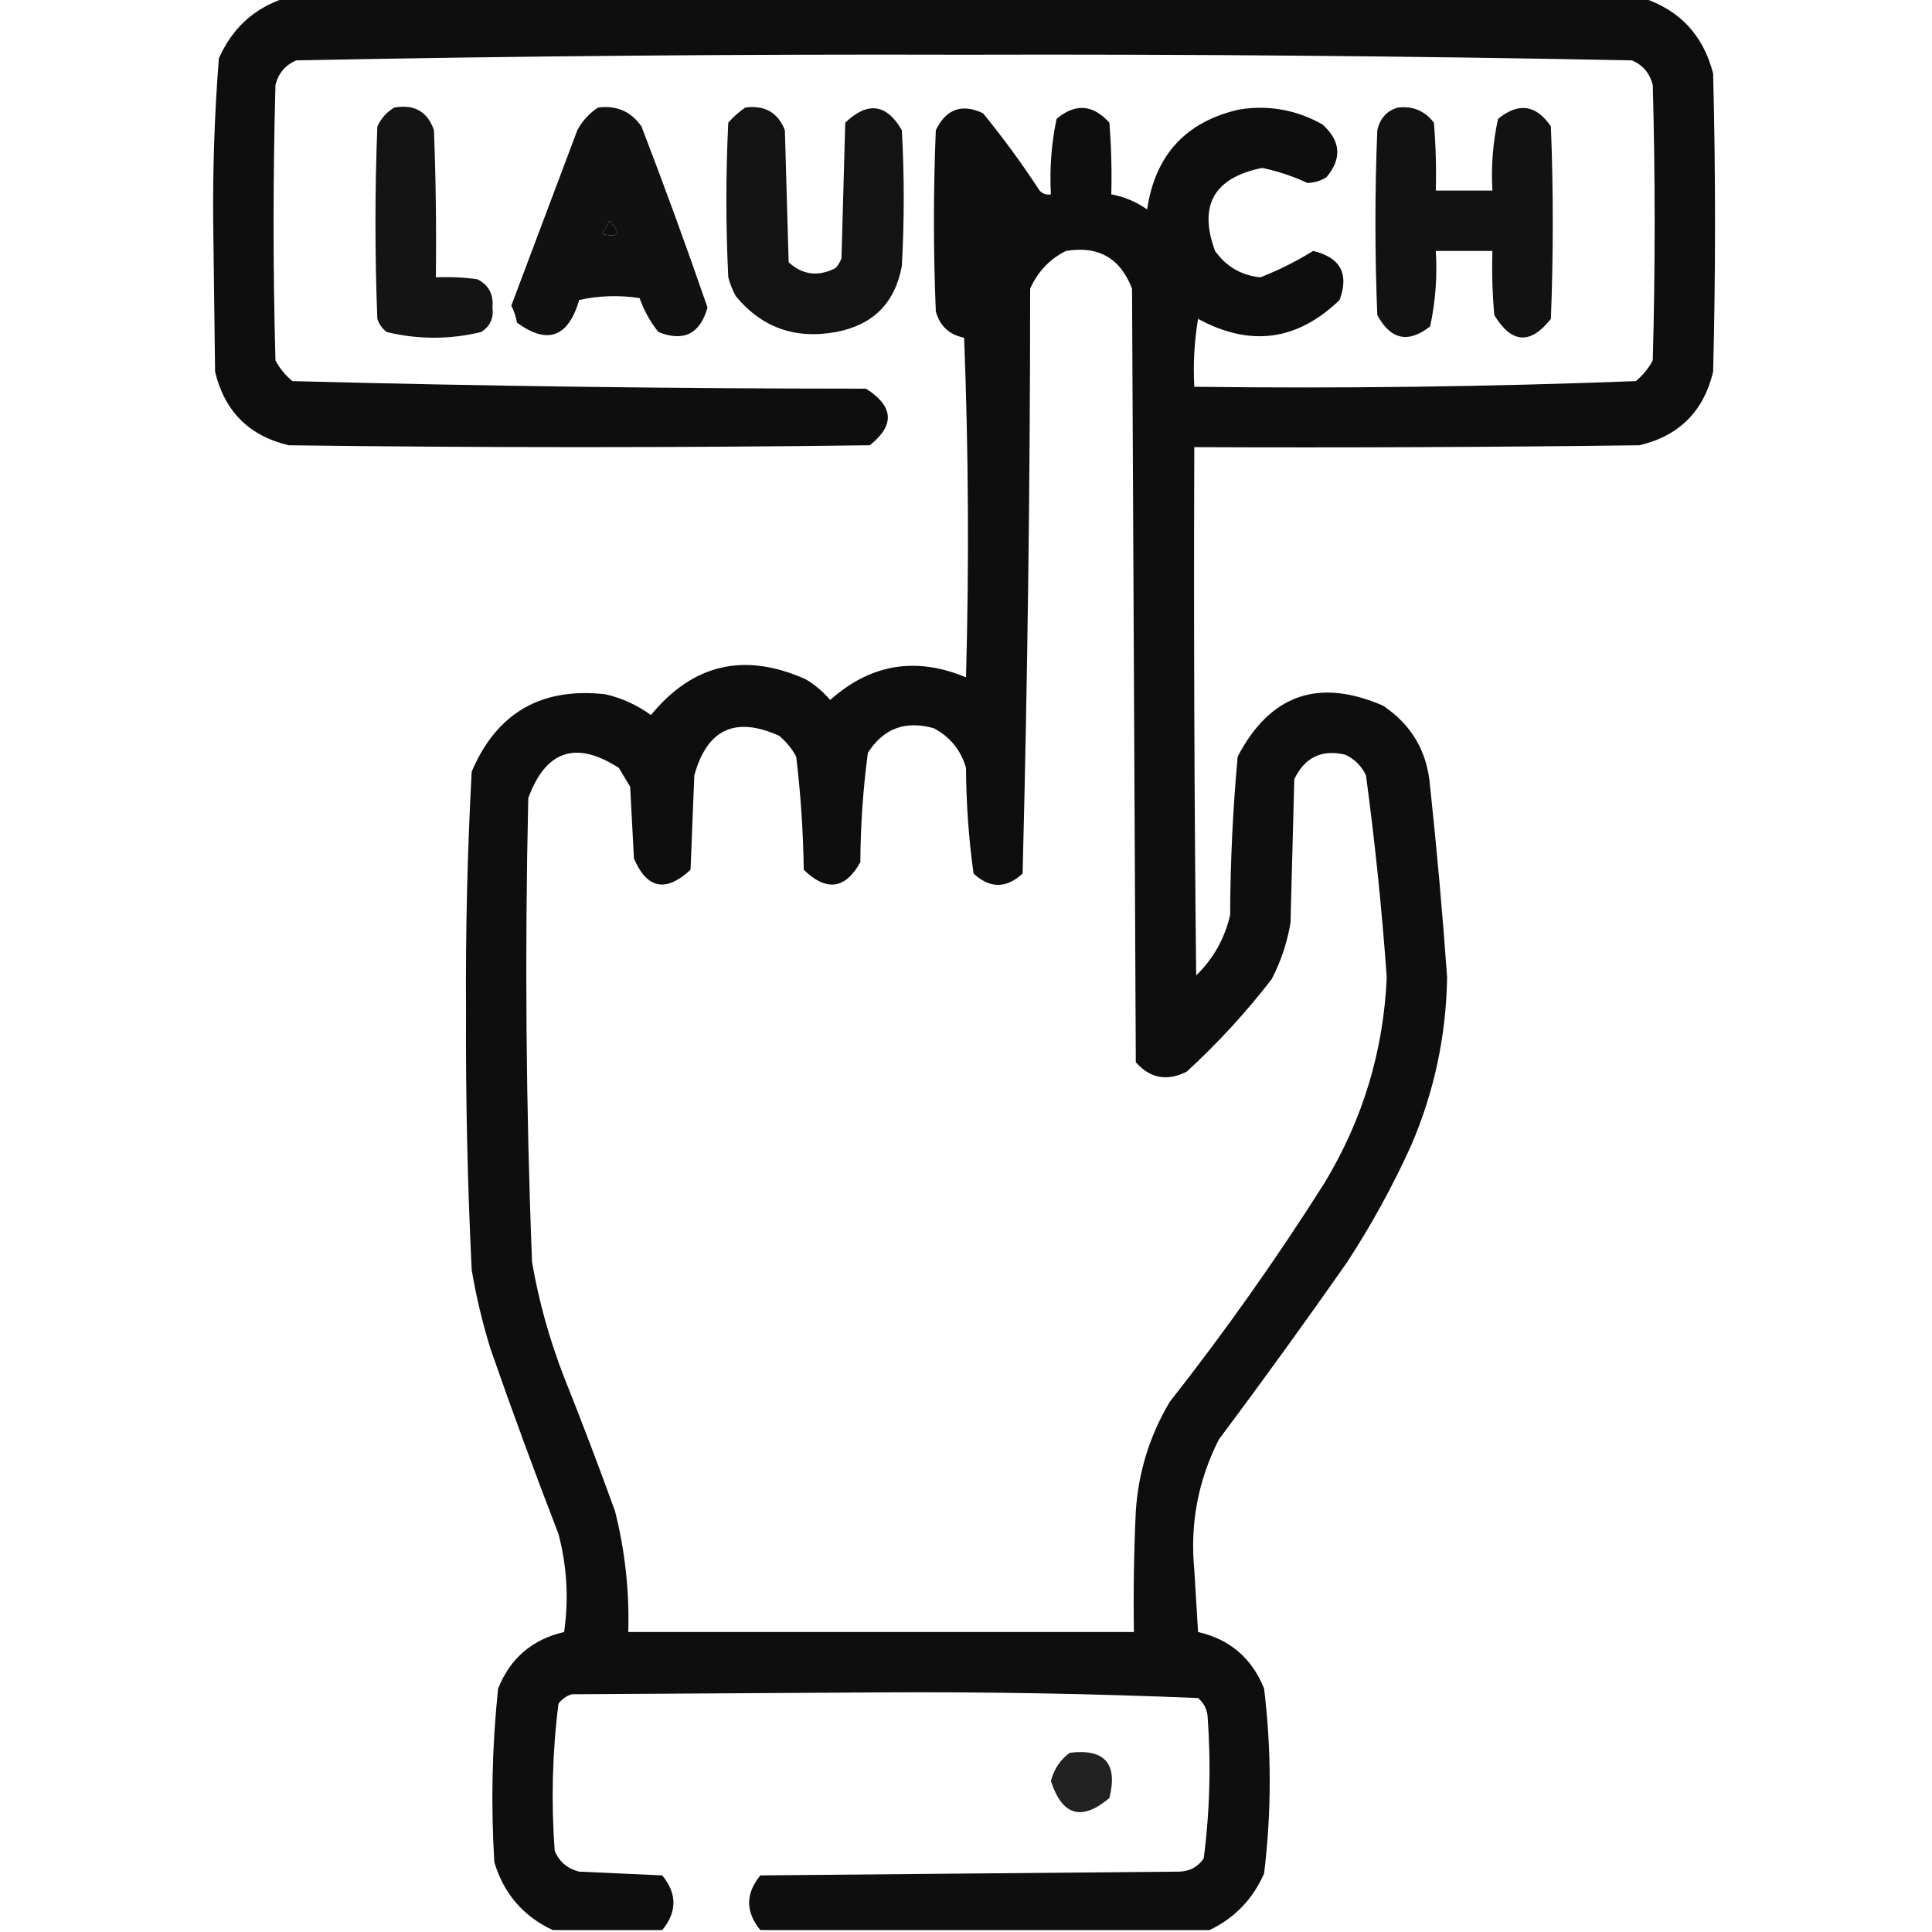 <svg xmlns="http://www.w3.org/2000/svg" xmlns:xlink="http://www.w3.org/1999/xlink" width="512px" height="512px" style="shape-rendering:geometricPrecision; text-rendering:geometricPrecision; image-rendering:optimizeQuality; fill-rule:evenodd; clip-rule:evenodd"><g><path style="opacity:0.944" fill="#000000" d="M 75.5,-0.5 C 195.5,-0.5 315.5,-0.5 435.5,-0.5C 445.256,2.759 451.422,9.425 454,19.5C 454.667,45.833 454.667,72.167 454,98.5C 451.5,109 445,115.5 434.5,118C 395.168,118.5 355.835,118.667 316.5,118.5C 316.333,165.168 316.5,211.835 317,258.5C 321.553,254.064 324.553,248.73 326,242.5C 326.052,228.432 326.719,214.432 328,200.5C 336.572,184.086 349.405,179.586 366.5,187C 374.13,192.086 378.297,199.253 379,208.5C 380.801,225.308 382.301,242.142 383.5,259C 383.26,274.46 380.093,289.294 374,303.5C 369.095,314.315 363.428,324.648 357,334.5C 345.912,350.343 334.578,366.01 323,381.5C 317.499,392.34 315.332,403.84 316.5,416C 316.833,421.5 317.167,427 317.5,432.5C 325.941,434.44 331.774,439.44 335,447.5C 336.984,463.841 336.984,480.175 335,496.5C 331.979,503.353 327.145,508.353 320.5,511.5C 280.833,511.5 241.167,511.5 201.5,511.5C 197.537,506.666 197.537,501.832 201.5,497C 238.5,496.667 275.5,496.333 312.5,496C 315.276,495.934 317.442,494.768 319,492.5C 320.627,479.929 320.96,467.262 320,454.5C 319.727,452.671 318.893,451.171 317.5,450C 289.585,448.841 261.585,448.341 233.5,448.5C 206.167,448.667 178.833,448.833 151.5,449C 150.069,449.465 148.903,450.299 148,451.5C 146.372,464.405 146.039,477.405 147,490.5C 148.26,493.428 150.427,495.261 153.5,496C 160.833,496.333 168.167,496.667 175.5,497C 179.463,501.832 179.463,506.666 175.5,511.5C 165.833,511.5 156.167,511.5 146.5,511.5C 138.674,507.838 133.508,501.838 131,493.5C 130.065,478.112 130.398,462.779 132,447.5C 135.226,439.44 141.059,434.44 149.5,432.5C 150.756,423.749 150.256,415.082 148,406.5C 141.722,390.275 135.722,373.942 130,357.5C 127.862,350.614 126.195,343.614 125,336.5C 123.89,313.69 123.39,290.857 123.5,268C 123.362,246.793 123.862,225.626 125,204.5C 131.642,188.888 143.475,182.055 160.5,184C 164.879,185.023 168.879,186.856 172.5,189.5C 183.636,175.932 197.302,172.765 213.5,180C 215.96,181.458 218.127,183.291 220,185.5C 230.726,175.953 242.726,173.953 256,179.5C 256.833,149.494 256.667,119.494 255.5,89.5C 251.539,88.705 249.039,86.371 248,82.5C 247.333,66.5 247.333,50.5 248,34.5C 250.735,28.878 254.901,27.378 260.5,30C 265.867,36.567 270.867,43.4 275.5,50.5C 276.325,51.386 277.325,51.719 278.5,51.5C 278.123,44.743 278.623,38.076 280,31.5C 284.954,27.323 289.62,27.657 294,32.5C 294.5,38.825 294.666,45.158 294.5,51.5C 297.937,52.134 301.104,53.467 304,55.5C 306.143,41.018 314.31,32.185 328.5,29C 336.295,27.782 343.629,29.115 350.5,33C 355.343,37.38 355.677,42.046 351.5,47C 349.966,47.923 348.299,48.423 346.5,48.5C 342.692,46.717 338.692,45.384 334.5,44.5C 321.715,47.078 317.548,54.412 322,66.5C 324.943,70.638 328.943,72.972 334,73.5C 338.912,71.571 343.578,69.238 348,66.5C 355.242,68.24 357.575,72.574 355,79.5C 343.8,90.337 331.3,92.004 317.5,84.5C 316.504,90.463 316.171,96.463 316.5,102.5C 355.586,102.988 394.586,102.488 433.5,101C 435.378,99.457 436.878,97.624 438,95.5C 438.667,71.167 438.667,46.833 438,22.5C 437.214,19.417 435.381,17.251 432.5,16C 373.544,14.841 314.544,14.341 255.5,14.5C 196.456,14.341 137.456,14.841 78.5,16C 75.619,17.251 73.786,19.417 73,22.5C 72.333,46.833 72.333,71.167 73,95.5C 74.122,97.624 75.622,99.457 77.5,101C 128.084,102.324 178.75,102.991 229.5,103C 236.864,107.692 237.197,112.692 230.5,118C 179.167,118.667 127.833,118.667 76.5,118C 66,115.5 59.5,109 57,98.5C 56.833,85.333 56.667,72.167 56.5,59C 56.367,44.448 56.867,29.948 58,15.5C 61.503,7.492 67.336,2.159 75.5,-0.5 Z M 161.5,58.5 C 164.717,61.884 164.05,63.051 159.5,62C 160.305,60.887 160.972,59.721 161.5,58.5 Z M 282.5,66.5 C 291.087,65.079 296.92,68.413 300,76.5C 300.333,144.833 300.667,213.167 301,281.5C 304.771,285.788 309.271,286.621 314.5,284C 322.737,276.433 330.237,268.267 337,259.5C 339.466,254.768 341.133,249.768 342,244.5C 342.333,231.833 342.667,219.167 343,206.5C 345.76,200.703 350.26,198.537 356.5,200C 359,201.167 360.833,203 362,205.5C 364.393,223.264 366.226,241.098 367.5,259C 366.649,278.555 361.149,296.722 351,313.5C 338.317,333.535 324.65,352.869 310,371.5C 304.681,380.442 301.681,390.109 301,400.5C 300.5,411.161 300.333,421.828 300.5,432.5C 255.833,432.5 211.167,432.5 166.5,432.5C 166.813,421.669 165.646,411.002 163,400.5C 158.696,388.589 154.196,376.755 149.5,365C 145.649,355.113 142.815,344.946 141,334.5C 139.386,293.524 139.053,252.524 140,211.5C 144.644,198.847 152.644,196.18 164,203.5C 165,205.167 166,206.833 167,208.5C 167.333,214.833 167.667,221.167 168,227.5C 171.45,235.577 176.45,236.577 183,230.5C 183.333,222.167 183.667,213.833 184,205.5C 187.359,193.238 194.859,189.738 206.5,195C 208.359,196.558 209.859,198.391 211,200.5C 212.198,210.451 212.865,220.451 213,230.5C 219.006,236.33 224.006,235.663 228,228.5C 228.051,218.734 228.718,209.067 230,199.5C 234.126,193.03 239.959,190.863 247.5,193C 251.817,195.315 254.65,198.815 256,203.5C 256.053,212.934 256.72,222.267 258,231.5C 262.333,235.5 266.667,235.5 271,231.5C 272.32,179.892 272.987,128.225 273,76.5C 275.048,71.955 278.215,68.622 282.5,66.5 Z"></path></g><g><path style="opacity:0.92" fill="#000000" d="M 104.5,28.5 C 109.809,27.566 113.309,29.566 115,34.5C 115.5,47.496 115.667,60.496 115.5,73.5C 119.182,73.335 122.848,73.501 126.5,74C 129.516,75.529 130.849,78.029 130.5,81.5C 130.881,84.325 129.881,86.491 127.5,88C 119.167,90 110.833,90 102.5,88C 101.299,87.097 100.465,85.931 100,84.5C 99.333,67.5 99.333,50.5 100,33.5C 101.025,31.313 102.525,29.646 104.5,28.5 Z"></path></g><g><path style="opacity:0.931" fill="#000000" d="M 158.5,28.5 C 163.384,27.861 167.217,29.527 170,33.5C 176.115,49.397 181.948,65.397 187.5,81.5C 185.521,88.489 181.188,90.656 174.5,88C 172.312,85.29 170.645,82.29 169.5,79C 164.136,78.171 158.802,78.337 153.5,79.5C 150.584,89.414 145.084,91.414 137,85.5C 136.727,83.899 136.227,82.399 135.5,81C 141.325,65.528 147.159,50.028 153,34.5C 154.36,31.977 156.193,29.977 158.5,28.5 Z M 161.5,58.5 C 160.972,59.721 160.305,60.887 159.5,62C 164.05,63.051 164.717,61.884 161.5,58.5 Z"></path></g><g><path style="opacity:0.923" fill="#000000" d="M 197.5,28.5 C 202.67,27.815 206.17,29.815 208,34.5C 208.333,46.167 208.667,57.833 209,69.5C 212.719,72.902 216.886,73.402 221.5,71C 222.126,70.25 222.626,69.416 223,68.5C 223.333,56.5 223.667,44.5 224,32.5C 229.954,26.828 234.954,27.494 239,34.5C 239.667,46.5 239.667,58.5 239,70.5C 237.194,80.306 231.361,86.139 221.5,88C 210.686,89.954 201.852,86.787 195,78.5C 194.138,76.913 193.471,75.246 193,73.5C 192.333,59.833 192.333,46.167 193,32.5C 194.397,30.93 195.897,29.596 197.5,28.5 Z"></path></g><g><path style="opacity:0.926" fill="#000000" d="M 370.5,28.5 C 374.426,28.047 377.592,29.38 380,32.5C 380.499,38.491 380.666,44.491 380.5,50.5C 385.5,50.5 390.5,50.5 395.5,50.5C 395.13,44.075 395.63,37.742 397,31.5C 402.441,27.074 407.108,27.741 411,33.5C 411.667,50.5 411.667,67.5 411,84.5C 405.58,91.401 400.58,91.067 396,83.5C 395.501,77.843 395.334,72.176 395.5,66.5C 390.5,66.5 385.5,66.5 380.5,66.5C 380.92,73.284 380.42,79.95 379,86.5C 373.204,91.052 368.537,90.052 365,83.5C 364.333,67.167 364.333,50.833 365,34.5C 365.727,31.309 367.561,29.309 370.5,28.5 Z"></path></g><g><path style="opacity:0.865" fill="#000000" d="M 283.5,464.5 C 292.778,463.376 296.278,467.376 294,476.5C 286.652,482.695 281.486,481.195 278.5,472C 279.324,468.827 280.991,466.327 283.5,464.5 Z"></path></g></svg>
